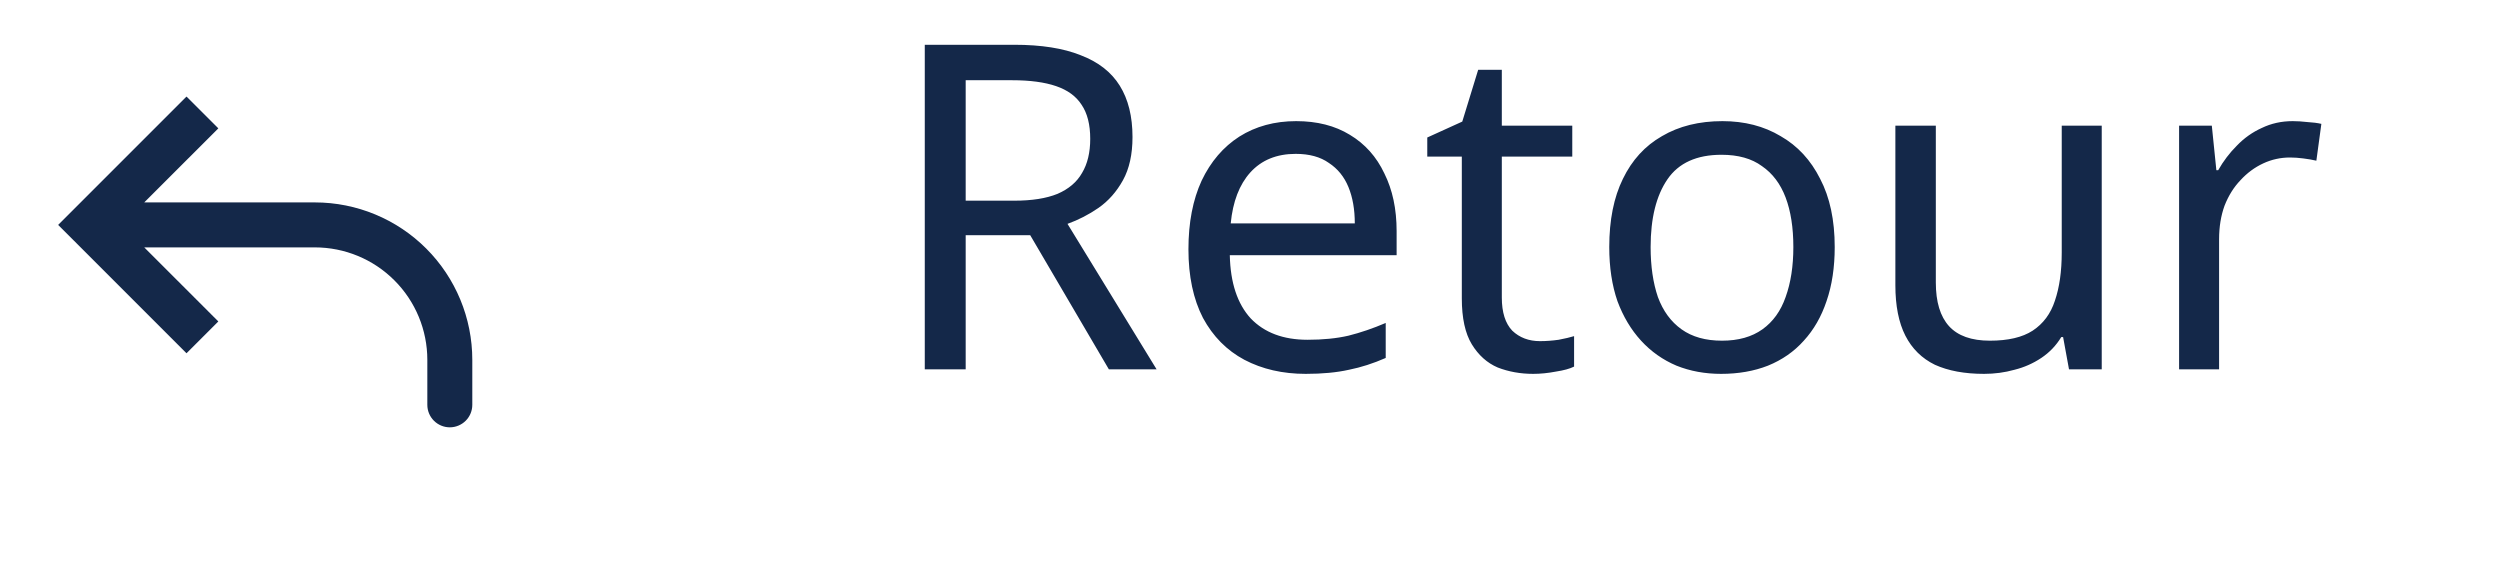 <svg width="88" height="20" viewBox="0 0 88 20" fill="none" xmlns="http://www.w3.org/2000/svg">
<path d="M35.704 1.576C36.653 1.576 37.432 1.699 38.04 1.944C38.659 2.179 39.117 2.536 39.416 3.016C39.715 3.496 39.864 4.099 39.864 4.824C39.864 5.432 39.752 5.939 39.528 6.344C39.304 6.749 39.016 7.075 38.664 7.32C38.323 7.555 37.96 7.741 37.576 7.88L40.712 13H39.032L36.264 8.28H33.992V13H32.552V1.576H35.704ZM35.624 2.824H33.992V7.064H35.704C36.323 7.064 36.829 6.984 37.224 6.824C37.619 6.653 37.907 6.408 38.088 6.088C38.28 5.768 38.376 5.368 38.376 4.888C38.376 4.387 38.275 3.987 38.072 3.688C37.88 3.389 37.581 3.171 37.176 3.032C36.771 2.893 36.253 2.824 35.624 2.824ZM45.625 4.264C46.361 4.264 46.99 4.424 47.513 4.744C48.047 5.064 48.452 5.517 48.729 6.104C49.017 6.68 49.161 7.357 49.161 8.136V8.984H43.289C43.31 9.955 43.556 10.696 44.025 11.208C44.505 11.709 45.172 11.96 46.025 11.96C46.569 11.96 47.049 11.912 47.465 11.816C47.892 11.709 48.329 11.56 48.777 11.368V12.6C48.34 12.792 47.908 12.931 47.481 13.016C47.054 13.112 46.548 13.16 45.961 13.16C45.151 13.16 44.431 12.995 43.801 12.664C43.182 12.333 42.697 11.843 42.345 11.192C42.004 10.531 41.833 9.725 41.833 8.776C41.833 7.837 41.988 7.032 42.297 6.36C42.617 5.688 43.06 5.171 43.625 4.808C44.201 4.445 44.868 4.264 45.625 4.264ZM45.609 5.416C44.937 5.416 44.404 5.635 44.009 6.072C43.625 6.499 43.396 7.096 43.321 7.864H47.689C47.689 7.373 47.614 6.947 47.465 6.584C47.316 6.221 47.087 5.939 46.777 5.736C46.478 5.523 46.089 5.416 45.609 5.416ZM54.208 12.008C54.422 12.008 54.64 11.992 54.864 11.96C55.088 11.917 55.27 11.875 55.408 11.832V12.904C55.259 12.979 55.046 13.037 54.768 13.08C54.491 13.133 54.224 13.16 53.968 13.16C53.52 13.16 53.104 13.085 52.72 12.936C52.347 12.776 52.043 12.504 51.808 12.12C51.574 11.736 51.456 11.197 51.456 10.504V5.512H50.24V4.84L51.472 4.28L52.032 2.456H52.864V4.424H55.344V5.512H52.864V10.472C52.864 10.995 52.987 11.384 53.232 11.64C53.488 11.885 53.814 12.008 54.208 12.008ZM64.582 8.696C64.582 9.411 64.486 10.045 64.294 10.6C64.112 11.144 63.846 11.608 63.494 11.992C63.152 12.376 62.731 12.669 62.23 12.872C61.739 13.064 61.19 13.16 60.582 13.16C60.016 13.16 59.494 13.064 59.014 12.872C58.534 12.669 58.118 12.376 57.766 11.992C57.414 11.608 57.136 11.144 56.934 10.6C56.742 10.045 56.646 9.411 56.646 8.696C56.646 7.747 56.806 6.947 57.126 6.296C57.446 5.635 57.904 5.133 58.502 4.792C59.099 4.44 59.808 4.264 60.63 4.264C61.408 4.264 62.091 4.44 62.678 4.792C63.275 5.133 63.739 5.635 64.07 6.296C64.411 6.947 64.582 7.747 64.582 8.696ZM58.102 8.696C58.102 9.368 58.187 9.955 58.358 10.456C58.539 10.947 58.816 11.325 59.19 11.592C59.563 11.859 60.038 11.992 60.614 11.992C61.19 11.992 61.664 11.859 62.038 11.592C62.411 11.325 62.683 10.947 62.854 10.456C63.035 9.955 63.126 9.368 63.126 8.696C63.126 8.013 63.035 7.432 62.854 6.952C62.672 6.472 62.395 6.104 62.022 5.848C61.659 5.581 61.184 5.448 60.598 5.448C59.723 5.448 59.088 5.736 58.694 6.312C58.299 6.888 58.102 7.683 58.102 8.696ZM73.981 4.424V13H72.829L72.621 11.864H72.557C72.376 12.163 72.141 12.408 71.853 12.6C71.565 12.792 71.251 12.931 70.909 13.016C70.568 13.112 70.21 13.16 69.837 13.16C69.154 13.16 68.579 13.053 68.109 12.84C67.65 12.616 67.304 12.275 67.069 11.816C66.835 11.357 66.717 10.765 66.717 10.04V4.424H68.141V9.944C68.141 10.627 68.296 11.139 68.605 11.48C68.915 11.821 69.394 11.992 70.045 11.992C70.685 11.992 71.186 11.875 71.549 11.64C71.922 11.395 72.184 11.043 72.333 10.584C72.493 10.115 72.573 9.549 72.573 8.888V4.424H73.981ZM80.704 4.264C80.864 4.264 81.034 4.275 81.216 4.296C81.408 4.307 81.573 4.328 81.712 4.36L81.536 5.656C81.397 5.624 81.242 5.597 81.072 5.576C80.912 5.555 80.757 5.544 80.608 5.544C80.277 5.544 79.962 5.613 79.664 5.752C79.365 5.891 79.098 6.088 78.864 6.344C78.629 6.589 78.442 6.888 78.304 7.24C78.176 7.592 78.112 7.987 78.112 8.424V13H76.704V4.424H77.856L78.016 5.992H78.08C78.261 5.672 78.48 5.384 78.736 5.128C78.992 4.861 79.285 4.653 79.616 4.504C79.946 4.344 80.309 4.264 80.704 4.264Z" fill="#142849"/>
<path d="M3.167 7.917L2.607 8.476L2.047 7.917L2.607 7.357L3.167 7.917ZM16.625 14.25C16.625 14.46 16.542 14.661 16.393 14.81C16.245 14.958 16.043 15.042 15.833 15.042C15.623 15.042 15.422 14.958 15.274 14.81C15.125 14.661 15.042 14.46 15.042 14.25H16.625ZM6.565 12.435L2.607 8.476L3.726 7.357L7.685 11.315L6.565 12.435ZM2.607 7.357L6.565 3.399L7.685 4.518L3.726 8.476L2.607 7.357ZM3.167 7.125H11.083V8.708H3.167V7.125ZM16.625 12.667V14.25H15.042V12.667H16.625ZM11.083 7.125C12.553 7.125 13.963 7.709 15.002 8.748C16.041 9.787 16.625 11.197 16.625 12.667H15.042C15.042 11.617 14.625 10.61 13.882 9.868C13.14 9.125 12.133 8.708 11.083 8.708V7.125Z" fill="#142849"/>
</svg>
